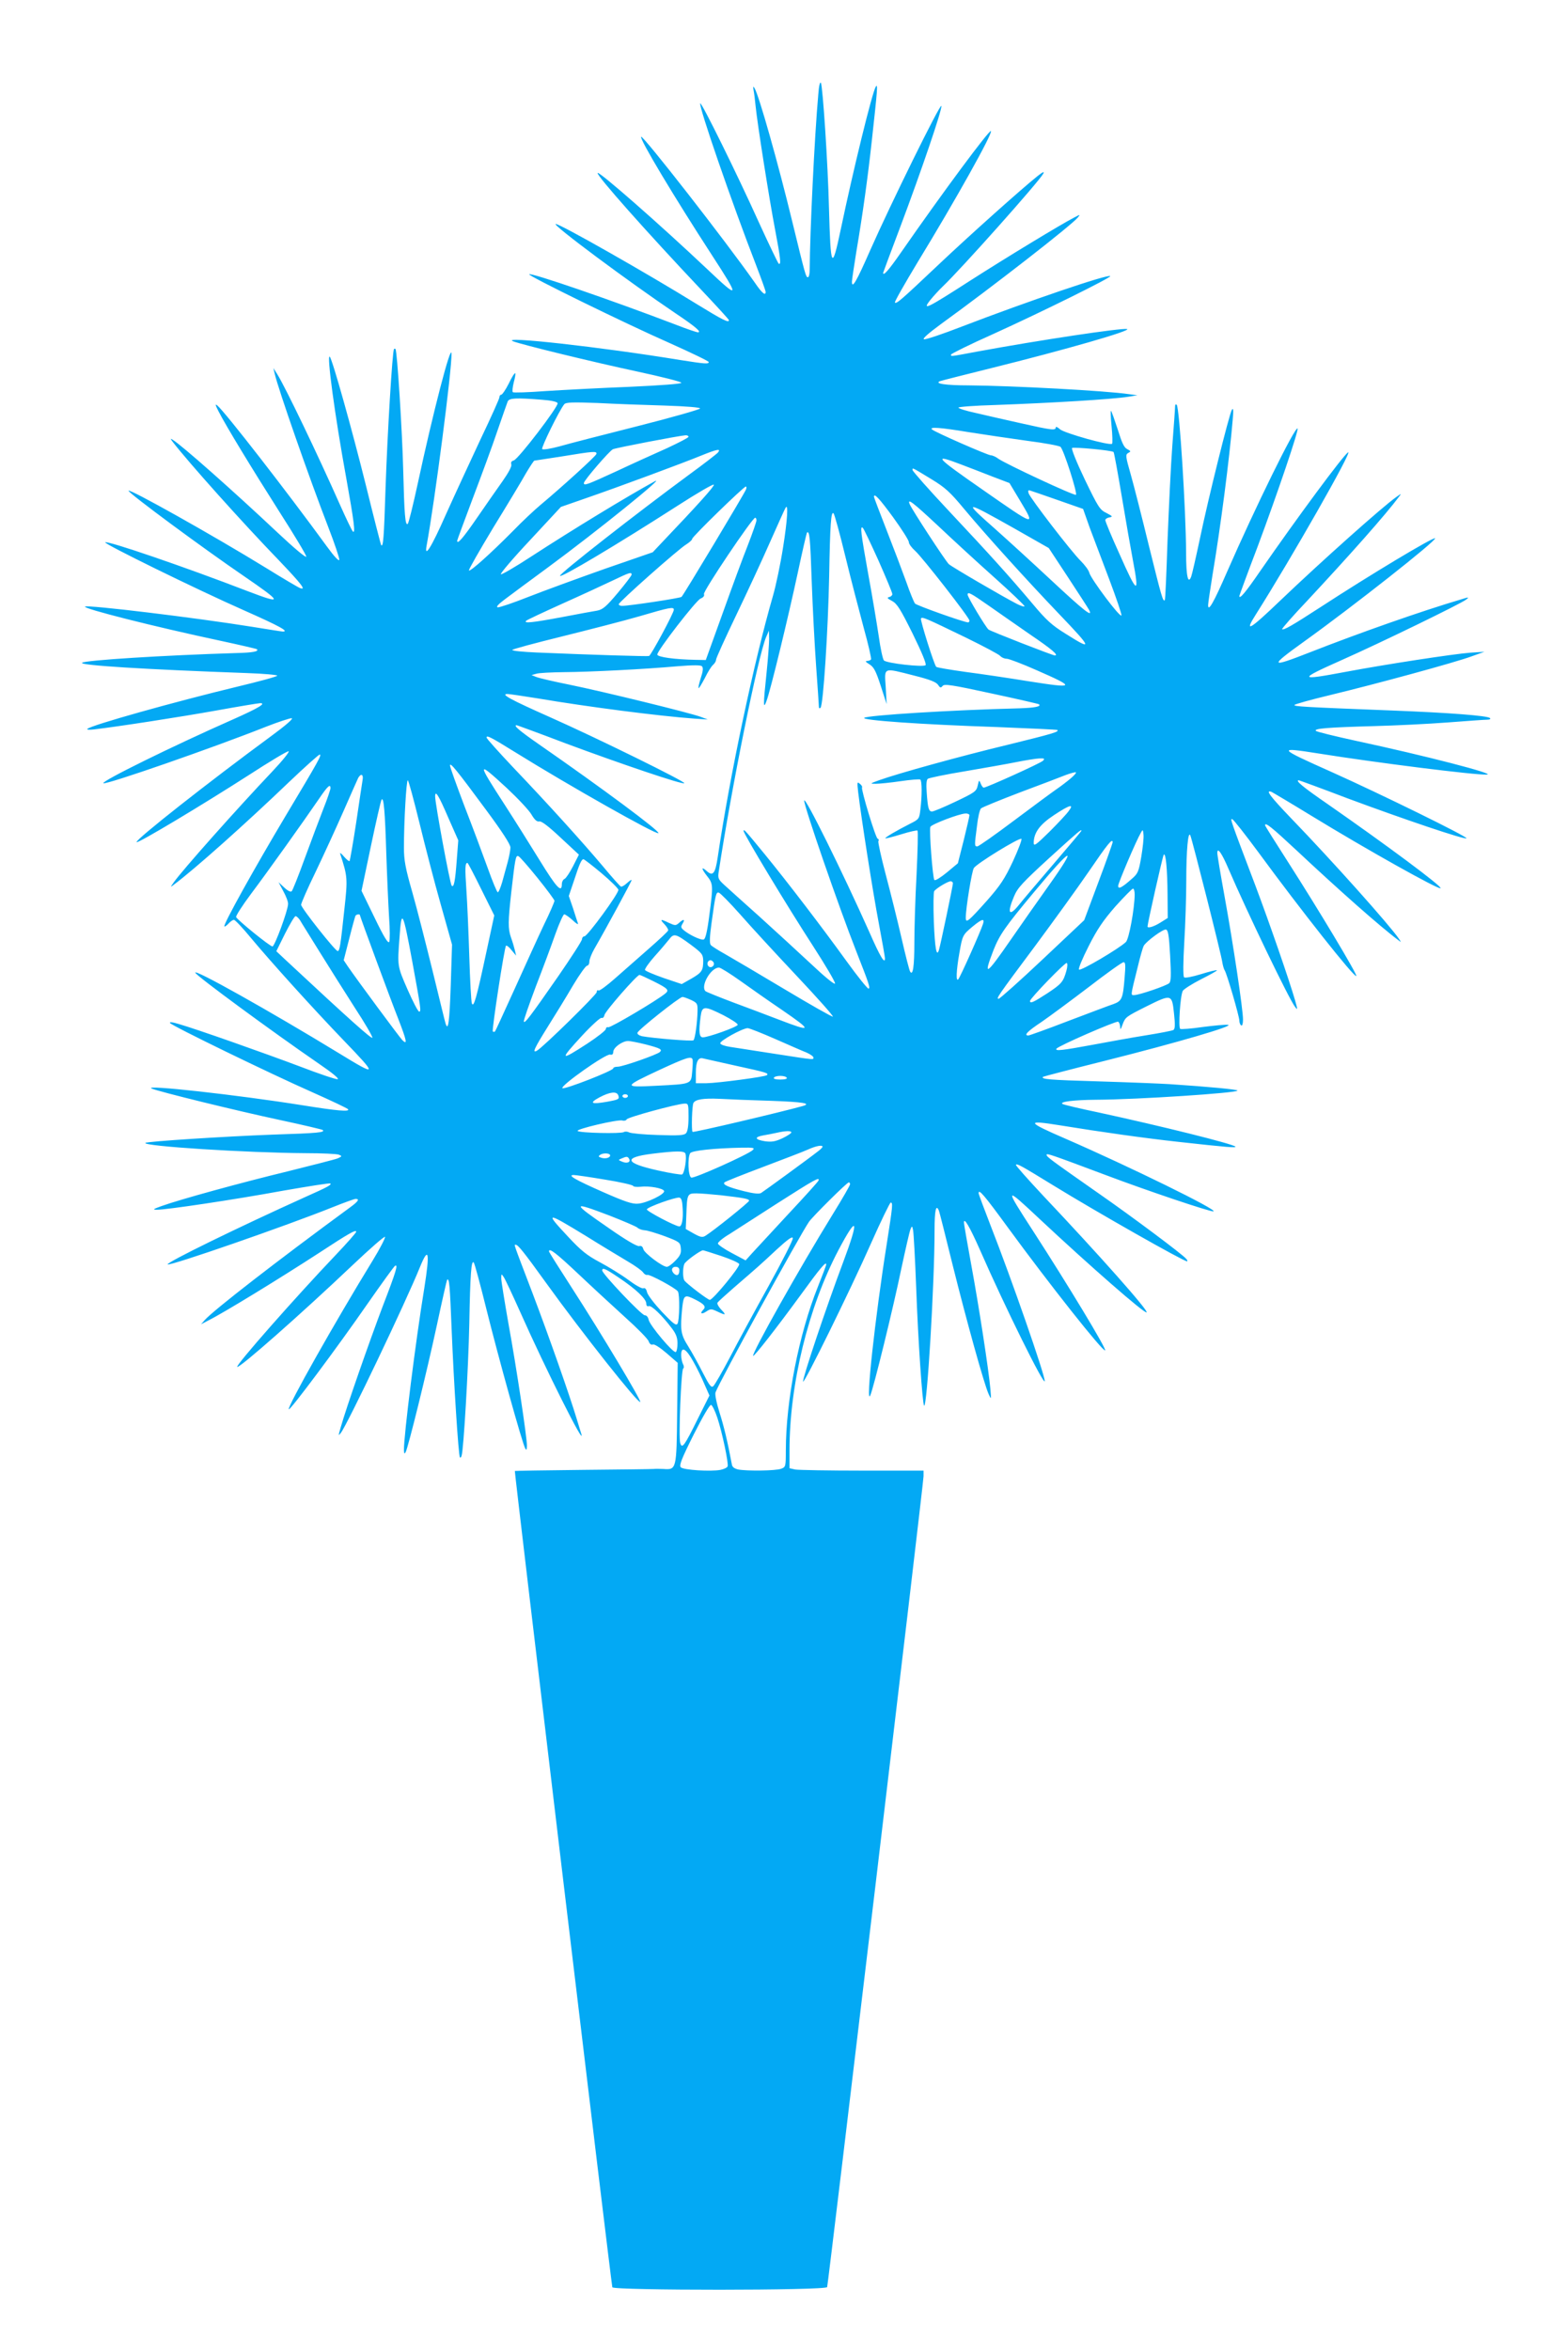 <?xml version="1.0" standalone="no"?>
<!DOCTYPE svg PUBLIC "-//W3C//DTD SVG 20010904//EN"
 "http://www.w3.org/TR/2001/REC-SVG-20010904/DTD/svg10.dtd">
<svg version="1.0" xmlns="http://www.w3.org/2000/svg"
 width="854pt" height="1280pt" viewBox="0 0 854 1280"
 preserveAspectRatio="xMidYMid meet">
<g transform="translate(0,1280) scale(0.1,-0.1)"
fill="#03a9f4" stroke="none">
<path d="M4457 12289 c-21 -232 -46 -758 -47 -956 0 -24 -4 -43 -10 -43 -11 0
-14 12 -85 303 -76 314 -181 686 -205 726 -8 13 -9 11 -6 -9 3 -14 8 -52 11
-85 10 -101 75 -511 106 -673 31 -162 34 -197 20 -188 -4 3 -52 103 -107 223
-117 260 -313 657 -320 650 -11 -11 173 -544 305 -884 28 -73 51 -137 51 -143
0 -23 -20 -7 -60 52 -160 228 -609 803 -618 793 -11 -10 183 -333 385 -644
154 -237 152 -245 -24 -78 -256 242 -589 534 -598 525 -10 -10 270 -325 562
-634 84 -89 153 -164 153 -168 0 -16 -34 1 -174 87 -273 169 -745 437 -769
437 -26 0 398 -315 653 -487 106 -71 144 -103 121 -103 -7 0 -60 18 -119 41
-353 135 -790 285 -800 275 -7 -8 517 -265 766 -375 116 -52 212 -98 212 -103
0 -12 -21 -10 -155 11 -438 72 -986 132 -910 102 41 -17 439 -114 673 -164
134 -29 243 -56 243 -62 -1 -6 -110 -14 -283 -22 -156 -6 -361 -17 -456 -23
-95 -7 -176 -10 -179 -6 -4 4 -1 27 5 53 7 25 11 48 8 50 -3 3 -19 -22 -35
-56 -17 -34 -36 -61 -41 -61 -6 0 -10 -6 -10 -14 0 -7 -46 -110 -102 -227 -55
-118 -140 -301 -188 -408 -82 -186 -121 -247 -106 -170 44 239 138 960 135
1043 -2 59 -101 -322 -184 -709 -25 -115 -49 -213 -54 -218 -14 -14 -19 51
-25 294 -5 206 -33 649 -42 658 -2 2 -6 2 -8 0 -9 -9 -36 -461 -46 -753 -9
-284 -13 -327 -24 -315 -2 2 -40 150 -84 329 -75 301 -182 684 -196 697 -18
18 28 -323 90 -662 42 -234 51 -304 36 -290 -6 6 -37 71 -70 145 -122 275
-296 638 -342 712 l-21 33 7 -30 c19 -83 187 -565 293 -839 34 -88 60 -166 59
-175 -2 -10 -28 18 -68 73 -214 294 -554 732 -596 767 -13 11 -12 4 6 -31 42
-82 182 -312 332 -548 82 -128 148 -238 146 -244 -3 -7 -71 51 -154 129 -241
227 -529 482 -574 508 -13 8 -13 7 0 -11 88 -114 378 -438 578 -645 125 -131
152 -166 116 -152 -9 3 -92 52 -184 109 -298 183 -750 436 -750 421 0 -13 403
-311 630 -466 210 -144 213 -155 19 -81 -342 132 -766 277 -776 266 -8 -8 495
-255 755 -370 194 -86 249 -116 212 -116 -5 0 -80 12 -167 26 -311 50 -899
121 -910 110 -11 -11 376 -109 737 -186 107 -23 197 -44 199 -46 13 -12 -21
-19 -112 -21 -392 -12 -825 -39 -840 -53 -15 -14 342 -36 896 -56 92 -3 167
-10 167 -14 0 -5 -96 -31 -213 -59 -352 -85 -801 -211 -821 -231 -5 -5 11 -6
35 -3 130 15 472 68 667 103 122 22 230 40 239 40 36 0 -12 -28 -147 -88 -335
-148 -718 -337 -707 -348 11 -11 605 196 884 307 69 27 133 48 142 47 10 -2
-34 -40 -113 -98 -339 -249 -743 -567 -732 -577 7 -8 360 204 609 364 114 74
212 133 219 131 6 -2 -33 -51 -88 -109 -198 -209 -491 -539 -537 -604 -20 -28
-20 -29 -2 -15 112 83 390 331 633 564 84 80 158 146 163 146 13 0 -4 -31
-186 -335 -167 -280 -341 -592 -333 -601 3 -2 13 5 23 16 10 11 23 20 29 20 6
0 48 -44 93 -99 110 -132 334 -380 504 -557 188 -195 186 -200 -26 -70 -372
227 -799 467 -781 437 15 -23 406 -311 676 -497 69 -47 109 -80 99 -82 -9 -2
-101 29 -205 69 -191 72 -564 204 -662 232 -33 10 -50 12 -46 5 9 -15 546
-276 777 -378 103 -46 190 -87 193 -92 9 -14 -56 -9 -249 22 -357 57 -874 114
-821 91 39 -17 463 -121 697 -171 126 -27 232 -52 235 -55 13 -13 -23 -17
-274 -25 -265 -10 -684 -37 -692 -45 -18 -18 553 -54 873 -56 88 0 169 -4 180
-8 19 -8 19 -9 -5 -20 -14 -6 -137 -37 -273 -71 -252 -61 -587 -153 -687 -189
-47 -17 -51 -20 -25 -20 47 -1 417 54 689 104 138 24 252 42 255 39 8 -7 -11
-18 -139 -75 -363 -164 -756 -356 -747 -366 11 -10 646 210 902 313 60 24 115
44 122 44 23 0 14 -14 -30 -46 -397 -291 -745 -561 -792 -614 l-20 -23 40 21
c86 43 389 229 603 368 160 105 202 129 202 115 0 -5 -51 -63 -113 -128 -218
-229 -544 -599 -535 -608 10 -10 350 290 627 553 96 91 176 161 178 155 2 -6
-28 -65 -68 -130 -203 -331 -467 -799 -456 -809 7 -7 262 334 431 578 76 109
142 200 147 203 19 12 7 -29 -67 -221 -73 -193 -198 -551 -228 -657 -14 -48
-14 -50 0 -32 35 44 357 719 431 903 48 118 55 82 24 -113 -47 -287 -112 -805
-111 -883 1 -20 3 -23 9 -12 14 25 116 439 171 695 28 131 53 241 55 244 12
12 15 -24 25 -275 11 -275 37 -685 45 -692 3 -3 7 1 9 9 11 30 37 477 42 719
5 275 11 347 24 334 5 -5 36 -121 70 -258 64 -257 195 -730 211 -756 6 -11 8
-7 9 15 0 46 -57 426 -101 667 -21 120 -39 230 -39 245 0 26 1 26 13 8 8 -11
49 -99 92 -195 135 -304 356 -745 331 -660 -3 8 -14 47 -26 85 -37 123 -149
443 -241 685 -108 283 -100 260 -90 260 12 0 41 -35 167 -210 196 -272 501
-657 511 -646 7 7 -212 373 -371 619 -69 107 -126 197 -126 201 0 21 38 -8
159 -122 75 -71 190 -177 256 -237 66 -59 124 -118 128 -131 5 -14 14 -21 23
-17 8 3 39 -17 74 -47 l61 -53 -3 -273 c-3 -309 -4 -310 -75 -305 -21 1 -45 1
-53 0 -8 -1 -181 -3 -384 -5 -203 -2 -370 -5 -372 -6 -3 -4 525 -4428 531
-4446 6 -18 1164 -18 1170 1 6 19 525 4380 525 4416 l0 31 -334 0 c-183 0
-348 3 -365 6 l-31 7 0 97 c0 360 102 778 266 1090 105 199 115 172 25 -68
-92 -245 -222 -633 -217 -647 5 -14 253 489 370 753 54 122 103 222 107 222
13 0 11 -18 -21 -223 -64 -402 -117 -890 -90 -827 18 40 125 477 169 690 23
107 45 204 50 215 8 19 9 19 14 -5 3 -14 11 -155 17 -315 10 -282 34 -632 43
-641 16 -16 57 664 57 954 0 111 8 147 24 107 3 -8 37 -142 75 -297 75 -301
170 -644 195 -700 15 -33 15 -33 10 27 -10 110 -63 453 -104 675 -22 120 -40
224 -40 231 0 31 31 -22 86 -146 140 -320 354 -751 354 -717 0 36 -180 554
-296 850 -35 90 -64 168 -64 173 0 25 28 -7 158 -185 228 -312 520 -681 531
-671 8 8 -202 356 -391 648 -160 247 -159 249 37 65 266 -249 571 -516 580
-506 10 10 -256 310 -564 636 -84 90 -151 165 -148 168 7 7 27 -4 203 -112
239 -147 710 -414 729 -414 4 0 2 7 -5 14 -18 23 -298 232 -475 355 -257 180
-285 200 -285 211 0 10 23 2 319 -109 233 -88 573 -202 590 -199 28 6 -453
242 -804 395 -215 93 -220 104 -34 74 228 -37 462 -70 644 -90 271 -30 321
-34 313 -26 -15 15 -400 111 -746 186 -101 21 -189 42 -195 46 -19 12 60 22
183 23 226 1 770 37 770 50 0 6 -157 21 -370 35 -47 3 -219 10 -384 15 -276 8
-318 12 -305 25 3 2 156 42 340 88 394 99 707 191 667 195 -15 2 -77 -4 -139
-12 -61 -9 -116 -13 -121 -10 -11 7 0 181 14 207 5 9 50 38 99 63 50 25 89 47
87 49 -2 3 -42 -7 -87 -21 -49 -15 -87 -22 -92 -17 -6 6 -5 84 1 189 6 98 11
251 11 339 0 164 10 272 22 245 10 -22 169 -650 174 -690 3 -19 9 -39 13 -45
11 -14 80 -251 80 -274 0 -11 5 -23 10 -26 6 -4 10 9 10 32 0 55 -54 415 -100
668 -22 121 -40 228 -40 239 0 34 24 0 60 -84 102 -237 332 -715 364 -755 14
-18 14 -15 0 35 -33 114 -140 423 -216 625 -140 369 -139 367 -126 363 7 -3
70 -83 141 -179 230 -314 524 -686 534 -675 7 7 -206 362 -370 618 -70 109
-127 200 -127 203 0 19 38 -12 173 -138 224 -210 455 -415 552 -487 18 -14 18
-14 4 7 -52 76 -363 424 -586 655 -114 119 -144 158 -108 145 8 -4 106 -62
217 -130 304 -186 694 -404 704 -395 9 10 -297 237 -613 457 -138 95 -181 131
-159 131 2 0 123 -44 267 -99 304 -113 638 -226 646 -217 8 8 -471 243 -732
360 -298 133 -302 138 -74 102 313 -50 852 -118 917 -115 54 2 -331 102 -713
184 -115 25 -213 49 -218 54 -13 13 63 19 313 26 118 3 301 12 405 20 105 8
201 15 215 15 14 0 20 4 15 9 -14 13 -223 29 -531 41 -489 19 -534 22 -534 30
0 4 89 29 198 55 248 60 675 176 767 210 l70 25 -77 -5 c-92 -7 -459 -63 -682
-105 -256 -48 -258 -42 -18 65 214 95 649 307 677 329 18 14 16 15 -25 2 -220
-65 -558 -184 -828 -290 -217 -85 -221 -78 -29 60 265 190 723 551 713 562 -9
8 -351 -197 -624 -375 -154 -100 -201 -127 -209 -120 -2 3 58 72 135 153 233
250 431 473 502 569 14 18 13 18 -15 -2 -75 -53 -407 -349 -633 -565 -168
-161 -198 -178 -131 -73 190 300 532 900 501 881 -26 -16 -276 -354 -476 -643
-83 -121 -116 -160 -116 -139 0 2 44 123 99 267 110 295 226 638 218 645 -13
13 -230 -429 -384 -781 -73 -168 -103 -220 -103 -181 0 10 11 84 24 165 44
261 92 631 110 846 5 53 3 66 -5 52 -15 -26 -129 -485 -174 -702 -21 -99 -42
-191 -47 -205 -17 -46 -28 1 -28 130 -1 232 -36 788 -51 805 -6 5 -9 1 -9 -10
0 -11 -7 -107 -15 -212 -8 -106 -19 -338 -26 -515 -6 -178 -12 -325 -15 -327
-10 -10 -18 20 -85 290 -38 156 -83 333 -100 393 -29 101 -30 110 -14 119 15
8 15 10 -6 21 -17 8 -29 35 -51 106 -17 52 -33 98 -37 102 -3 4 -2 -33 3 -82
5 -50 6 -93 3 -97 -12 -12 -261 58 -284 79 -13 12 -23 16 -23 10 0 -18 -22
-15 -191 23 -85 19 -196 44 -246 56 -51 11 -93 24 -93 29 0 4 89 11 198 14
305 11 640 31 727 45 l50 8 -45 6 c-128 19 -633 46 -875 48 -127 0 -188 10
-155 23 8 3 134 35 279 71 399 99 772 206 739 213 -32 6 -468 -59 -816 -123
-154 -29 -142 -27 -142 -16 0 4 102 55 228 111 269 122 646 309 639 316 -12
12 -444 -135 -809 -275 -103 -40 -195 -71 -205 -69 -11 2 20 30 92 83 279 202
711 538 745 580 15 18 14 18 -20 0 -75 -39 -365 -215 -565 -343 -236 -152
-266 -167 -218 -106 17 21 48 55 68 74 98 93 525 572 547 614 8 14 -2 10 -31
-13 -89 -71 -374 -326 -544 -487 -200 -189 -224 -210 -233 -202 -3 4 53 102
124 220 207 339 410 703 399 714 -8 9 -257 -326 -491 -663 -66 -95 -96 -129
-96 -109 0 1 42 115 94 252 115 306 229 641 223 657 -6 15 -277 -536 -387
-785 -76 -173 -100 -214 -100 -172 0 9 11 82 24 163 35 206 63 408 85 611 30
273 33 307 21 288 -20 -32 -124 -458 -191 -778 -48 -228 -55 -215 -64 115 -6
248 -34 664 -44 684 -5 7 -11 -18 -14 -60z m-1509 -1666 c55 -4 86 -11 89 -19
6 -17 -214 -305 -239 -312 -12 -3 -17 -10 -13 -22 3 -10 -15 -44 -48 -91 -29
-41 -92 -131 -140 -201 -75 -109 -107 -146 -107 -123 0 3 38 106 85 231 47
124 108 289 134 367 27 78 52 150 56 160 8 19 43 21 183 10z m672 -32 c121 -4
194 -10 193 -16 -1 -5 -154 -49 -340 -96 -186 -47 -377 -96 -425 -110 -48 -13
-90 -20 -95 -15 -7 7 92 209 120 244 9 11 44 12 181 7 94 -5 259 -11 366 -14z
m1657 -145 c82 -13 225 -34 318 -47 94 -12 175 -27 181 -33 18 -17 94 -255 84
-261 -10 -6 -378 166 -422 196 -14 11 -33 19 -41 19 -17 0 -307 127 -321 141
-16 15 44 11 201 -15z m-1527 -25 c0 -5 -53 -32 -117 -62 -65 -29 -189 -85
-276 -126 -161 -74 -177 -80 -177 -64 0 14 139 175 158 184 17 8 362 74 395
76 9 1 17 -3 17 -8z m2315 -83 c3 -3 23 -113 45 -244 22 -132 49 -286 60 -344
37 -194 25 -189 -73 33 -43 94 -77 177 -77 184 0 6 10 13 23 15 19 4 17 6 -17
24 -36 17 -45 32 -118 183 -45 94 -74 167 -69 171 12 6 217 -13 226 -22z
m-2155 -3 c-7 -8 -78 -63 -159 -122 -284 -209 -701 -535 -701 -549 0 -16 319
175 635 378 110 71 201 124 203 118 3 -9 -85 -107 -283 -315 l-50 -53 -263
-91 c-144 -51 -330 -119 -414 -152 -83 -33 -158 -58 -167 -57 -11 2 3 17 39
44 30 23 136 101 235 174 269 198 652 508 580 468 -151 -83 -439 -258 -673
-410 -84 -55 -158 -98 -164 -96 -6 2 65 86 158 185 l169 182 135 47 c174 60
533 193 630 233 86 35 109 39 90 16z m-662 -8 c-3 -12 -188 -180 -304 -277
-30 -25 -99 -89 -152 -144 -119 -120 -231 -221 -238 -213 -3 3 57 108 133 234
77 125 157 258 178 296 22 37 42 67 45 68 3 0 70 11 150 23 177 29 192 30 188
13z m1987 -57 c44 -17 121 -46 171 -66 l92 -35 57 -95 c86 -144 89 -145 -205
60 -259 180 -272 196 -115 136z m-162 -80 c74 -45 101 -69 178 -162 122 -146
343 -390 517 -572 181 -189 186 -203 36 -108 -76 47 -106 75 -179 162 -123
146 -226 261 -457 507 -109 116 -198 217 -198 223 0 13 -7 17 103 -50z m-1010
-56 c-7 -20 -340 -575 -351 -585 -7 -7 -285 -49 -324 -49 -10 0 -18 4 -18 9 0
12 328 303 368 326 17 11 32 24 32 30 -1 11 280 284 292 285 4 0 5 -7 1 -16z
m1699 -58 l137 -48 36 -102 c21 -55 69 -183 107 -283 38 -101 68 -189 66 -195
-6 -16 -166 198 -175 232 -3 14 -25 43 -47 65 -52 51 -277 344 -284 369 -4 14
-1 18 9 14 8 -2 76 -26 151 -52z m-898 -93 c47 -65 86 -126 86 -136 0 -10 16
-31 35 -48 38 -34 295 -363 295 -379 0 -5 -3 -10 -7 -10 -22 0 -283 93 -290
103 -5 7 -27 59 -47 117 -21 58 -69 185 -107 282 -38 97 -69 179 -69 182 0 23
30 -10 104 -111z m242 -44 c76 -72 214 -199 307 -282 92 -82 167 -154 167
-159 0 -4 -19 1 -42 13 -74 38 -352 200 -370 216 -17 15 -204 301 -214 328
-13 33 18 9 152 -116z m-841 -120 c-14 -90 -39 -209 -55 -264 -102 -351 -235
-977 -301 -1424 -13 -88 -26 -105 -58 -77 -32 29 -33 17 -2 -23 36 -45 36 -52
14 -218 -11 -87 -21 -127 -30 -130 -15 -6 -85 28 -113 54 -12 11 -12 17 -2 33
15 24 5 26 -20 3 -17 -15 -21 -15 -54 0 -47 23 -52 21 -25 -7 13 -14 22 -29
20 -34 -2 -6 -49 -50 -105 -99 -55 -48 -138 -121 -183 -161 -45 -40 -86 -70
-91 -67 -6 4 -10 0 -10 -9 0 -13 -293 -301 -326 -319 -27 -15 -14 13 59 130
41 65 103 166 138 226 35 59 70 107 76 107 7 0 13 10 13 23 0 12 12 42 26 67
62 107 204 369 204 376 0 4 -11 -3 -24 -15 -14 -13 -29 -22 -34 -20 -5 2 -49
51 -97 109 -112 133 -300 341 -489 539 -80 85 -146 158 -146 164 0 14 22 3
159 -82 293 -182 766 -449 777 -439 10 10 -308 246 -648 482 -108 75 -145 106
-124 106 2 0 123 -44 267 -99 304 -113 638 -226 646 -217 8 8 -471 244 -732
360 -216 96 -271 126 -231 126 10 0 84 -11 165 -24 271 -46 659 -96 851 -110
l75 -5 -40 15 c-56 21 -528 137 -715 175 -85 17 -166 36 -180 42 l-25 10 25 7
c14 5 81 8 150 9 145 1 440 16 619 32 87 7 127 7 134 0 8 -8 6 -27 -6 -63 -9
-29 -15 -54 -12 -56 2 -2 17 23 34 55 16 33 36 65 45 72 9 8 16 20 16 28 0 8
49 116 109 241 60 125 144 306 186 402 43 96 80 180 84 185 15 25 10 -65 -14
-216z m1259 103 l188 -107 104 -158 c57 -87 109 -167 115 -178 25 -47 -26 -7
-207 162 -104 97 -241 222 -304 278 -179 158 -171 158 104 3z m-920 -152 c30
-124 76 -299 100 -389 25 -90 43 -168 40 -173 -3 -4 -13 -8 -22 -8 -11 0 -7
-6 13 -18 24 -15 35 -35 62 -118 l32 -99 -5 93 c-7 110 -17 106 156 62 84 -21
119 -35 129 -50 11 -17 15 -18 25 -6 9 12 50 6 266 -41 140 -30 257 -57 259
-59 13 -12 -21 -19 -107 -22 -369 -9 -830 -38 -845 -52 -15 -13 305 -36 723
-50 179 -7 327 -14 329 -16 10 -10 -24 -20 -268 -80 -266 -64 -601 -157 -701
-193 -53 -19 -54 -20 -20 -20 19 0 80 6 134 14 55 8 103 12 108 9 10 -6 10
-88 1 -162 -6 -52 -7 -54 -57 -79 -71 -36 -138 -75 -134 -79 2 -2 41 8 87 22
45 14 85 23 88 20 4 -3 1 -111 -5 -239 -7 -127 -12 -295 -12 -372 0 -129 -8
-182 -23 -157 -4 5 -25 87 -47 183 -22 96 -61 252 -86 346 -25 95 -43 177 -40
182 4 5 2 11 -4 13 -11 3 -91 268 -85 279 3 4 -3 13 -12 20 -15 13 -15 9 -9
-46 17 -142 80 -544 112 -712 19 -100 34 -187 34 -193 0 -34 -26 8 -85 143
-145 325 -354 748 -355 716 0 -32 186 -572 285 -824 69 -176 75 -194 66 -200
-5 -2 -60 66 -122 152 -135 187 -318 426 -442 578 -109 133 -117 142 -117 129
0 -16 237 -409 379 -628 67 -104 121 -195 119 -203 -2 -8 -57 37 -132 108 -71
66 -197 182 -280 257 -83 74 -168 151 -189 170 -34 31 -38 38 -33 71 69 456
215 1180 259 1282 l15 34 1 -45 c0 -25 -6 -108 -14 -185 -19 -178 -18 -203 0
-152 22 58 118 455 170 697 25 118 48 216 50 219 14 13 18 -29 26 -266 5 -142
16 -350 24 -462 8 -112 15 -211 15 -220 0 -9 3 -11 9 -6 15 15 41 421 47 715
5 284 10 358 24 344 5 -5 34 -110 64 -234z m-484 196 c0 -8 -21 -68 -46 -133
-26 -65 -88 -233 -138 -373 l-92 -255 -54 1 c-114 2 -210 15 -210 29 0 22 212
296 236 305 15 6 22 15 18 24 -6 15 263 415 279 416 4 0 7 -6 7 -14z m665
-220 c41 -93 75 -174 75 -182 0 -7 -8 -14 -17 -16 -14 -3 -10 -8 15 -21 28
-15 46 -44 113 -179 50 -102 76 -165 70 -171 -12 -12 -212 10 -227 26 -6 7
-19 66 -28 132 -10 66 -35 218 -57 337 -41 228 -46 269 -29 252 5 -5 43 -85
85 -178z m-1345 -76 c0 -5 -34 -50 -75 -99 -64 -76 -82 -91 -113 -97 -20 -3
-106 -19 -190 -35 -160 -30 -213 -36 -196 -20 5 5 95 47 199 94 105 47 228
104 274 126 90 43 101 47 101 31z m1941 -166 c51 -36 155 -108 231 -161 118
-80 156 -113 133 -113 -12 0 -350 132 -361 141 -15 12 -114 177 -114 190 0 18
18 8 111 -57z m-1711 -25 c0 -18 -124 -248 -135 -252 -9 -3 -306 6 -612 19
-73 3 -133 9 -133 14 0 4 123 37 273 74 149 37 340 86 422 110 163 48 185 52
185 35z m1591 -152 c96 -47 181 -92 187 -100 7 -8 22 -15 35 -15 12 0 85 -28
162 -62 217 -95 213 -101 -41 -61 -104 17 -259 40 -344 51 -85 12 -158 24
-161 28 -12 13 -88 255 -83 263 6 11 22 4 245 -104z m419 -671 c-15 -14 -307
-146 -322 -146 -5 0 -12 10 -17 23 -8 20 -9 20 -16 -12 -7 -31 -15 -37 -120
-87 -63 -30 -120 -54 -129 -54 -18 0 -23 19 -29 107 -3 40 -1 65 6 71 7 5 98
24 202 41 105 18 231 40 280 50 50 10 106 19 125 20 29 1 32 -1 20 -13z
m-3035 -264 c91 -123 135 -191 135 -208 0 -14 -7 -50 -15 -80 -8 -30 -22 -79
-30 -109 -9 -30 -19 -55 -24 -55 -4 0 -29 60 -55 133 -26 72 -83 225 -127 338
-43 114 -79 213 -78 220 0 19 36 -25 194 -239z m115 116 c61 -57 122 -122 135
-145 17 -29 30 -40 42 -37 12 3 51 -27 117 -89 l99 -92 -32 -63 c-18 -35 -38
-65 -46 -69 -8 -3 -15 -16 -15 -29 0 -50 -29 -19 -120 129 -51 83 -137 220
-190 302 -154 238 -154 244 10 93z m3070 51 c-19 -16 -53 -42 -75 -57 -22 -15
-125 -91 -229 -169 -105 -79 -196 -143 -203 -143 -16 0 -16 3 -2 110 5 47 15
90 22 97 7 6 102 45 212 87 110 41 223 84 250 95 28 10 52 17 55 14 3 -3 -11
-18 -30 -34z m-3855 -6 c-3 -16 -18 -120 -35 -233 -17 -112 -34 -207 -36 -210
-3 -3 -17 9 -31 25 -14 17 -23 23 -20 14 40 -123 41 -134 23 -298 -22 -207
-26 -231 -37 -231 -13 0 -199 235 -199 252 0 8 35 89 79 179 43 90 111 238
151 329 40 91 76 173 81 183 15 26 29 20 24 -10z m309 -233 c31 -127 83 -329
117 -448 l61 -217 -7 -222 c-7 -202 -14 -256 -29 -205 -3 9 -34 137 -70 284
-36 146 -85 339 -110 427 -38 132 -46 176 -46 244 0 141 13 367 21 367 4 0 32
-104 63 -230z m-484 187 c0 -7 -17 -58 -39 -113 -21 -54 -67 -176 -101 -269
-34 -94 -66 -174 -71 -179 -5 -6 -21 1 -41 20 l-31 29 26 -49 c15 -27 27 -58
26 -70 -1 -36 -73 -231 -85 -231 -14 0 -191 144 -198 160 -2 7 34 63 81 126
91 121 287 396 369 516 48 71 64 86 64 60z m643 -164 l53 -120 -8 -104 c-9
-122 -16 -155 -28 -143 -9 9 -90 447 -90 486 0 37 18 9 73 -119z m-339 -193
c4 -124 11 -279 15 -345 5 -66 5 -127 1 -135 -6 -11 -29 26 -80 132 l-71 146
51 243 c28 133 54 247 58 253 12 20 19 -65 26 -294z m3717 233 c-11 -16 -58
-66 -105 -113 -75 -74 -86 -81 -86 -60 1 55 33 99 110 150 86 57 112 64 81 23z
m-541 -23 c0 -6 -14 -67 -31 -136 l-32 -126 -60 -50 c-33 -27 -63 -46 -68 -41
-9 9 -29 270 -22 289 5 14 157 72 191 73 12 1 22 -4 22 -9z m610 -85 c0 -2
-69 -84 -153 -182 -84 -98 -168 -197 -186 -220 -55 -69 -68 -49 -28 45 19 46
46 75 191 208 165 150 176 159 176 149z m326 -141 c-14 -82 -18 -92 -53 -122
-53 -47 -73 -57 -73 -37 0 15 98 246 124 290 10 18 11 18 14 -11 2 -18 -4 -72
-12 -120z m-699 -25 c-45 -96 -69 -132 -142 -215 -102 -114 -115 -125 -115
-92 0 50 33 254 44 270 16 25 249 168 259 159 4 -4 -17 -59 -46 -122z m543
104 c0 -5 -34 -102 -77 -216 l-78 -209 -227 -214 c-125 -118 -233 -214 -239
-214 -15 0 -6 13 199 288 97 131 229 313 292 405 103 151 129 183 130 160z
m299 -285 l1 -128 -40 -25 c-35 -22 -70 -33 -70 -21 0 16 82 381 88 390 11 17
20 -77 21 -216z m-3432 91 c51 -63 92 -119 93 -125 0 -6 -25 -65 -57 -130 -31
-65 -102 -222 -159 -348 -57 -125 -105 -231 -108 -234 -3 -3 -8 -3 -12 0 -6 7
63 458 72 467 3 3 17 -7 30 -24 l25 -30 -7 30 c-4 17 -13 47 -21 69 -17 49
-16 87 2 249 21 184 24 199 38 194 7 -2 53 -55 104 -118z m2786 -41 c-60 -84
-153 -217 -207 -295 -136 -197 -153 -208 -95 -58 33 83 63 127 220 315 207
249 245 267 82 38z m-2438 67 c50 -42 91 -83 93 -91 4 -18 -168 -253 -185
-254 -7 0 -13 -7 -13 -15 0 -9 -59 -100 -130 -203 -155 -223 -183 -259 -187
-246 -2 6 28 91 65 190 38 98 86 227 107 287 21 59 43 107 48 107 6 0 27 -15
46 -32 18 -18 32 -26 29 -18 -3 8 -15 45 -27 83 l-23 67 28 83 c30 92 41 117
52 117 4 0 48 -34 97 -75z m-654 -88 l71 -143 -42 -195 c-55 -257 -70 -310
-80 -284 -4 11 -10 126 -14 255 -4 129 -11 293 -16 365 -8 119 -7 145 6 145 3
0 36 -64 75 -143z m2569 32 c0 -13 -67 -333 -76 -363 -13 -42 -22 8 -28 154
-3 85 -2 160 2 166 10 15 74 54 90 54 6 0 12 -5 12 -11z m990 -61 c-1 -79 -31
-243 -48 -259 -36 -35 -246 -159 -255 -150 -5 5 18 60 52 127 47 93 79 140
146 217 48 53 91 97 96 97 5 0 9 -15 9 -32z m-2149 -108 c55 -63 193 -213 306
-333 113 -120 203 -221 199 -224 -3 -3 -121 64 -263 149 -142 85 -288 171
-325 192 -36 20 -71 42 -77 49 -7 9 -6 44 4 117 22 161 25 172 40 168 8 -2 60
-55 116 -118z m-2071 -4 c0 -6 168 -462 209 -565 46 -119 52 -146 22 -116 -17
18 -242 322 -297 402 l-22 33 30 117 c16 64 32 121 34 125 5 8 24 11 24 4z
m-326 -28 c7 -13 56 -90 107 -173 51 -82 137 -219 191 -303 55 -84 98 -158 96
-164 -3 -9 -117 92 -473 424 l-50 47 47 95 c27 53 52 96 58 96 5 0 16 -10 24
-22z m612 -228 c46 -252 49 -270 37 -270 -6 0 -34 54 -63 120 -56 128 -56 126
-44 285 11 158 18 146 70 -135z m3108 208 c-12 -39 -125 -293 -135 -302 -13
-15 -11 46 6 142 17 98 18 100 73 146 51 42 66 45 56 14z m1019 -172 c6 -110
5 -142 -5 -151 -15 -14 -164 -65 -191 -65 -19 0 -21 -9 20 155 13 55 28 106
32 113 14 25 105 92 121 89 12 -2 17 -30 23 -141z m-2610 58 c60 -45 66 -52
67 -86 0 -54 -7 -65 -64 -98 l-53 -30 -98 33 c-54 19 -100 38 -102 44 -2 6 22
40 53 75 31 34 66 76 78 91 26 35 36 32 119 -29z m123 -95 c10 -17 -13 -36
-27 -22 -12 12 -4 33 11 33 5 0 12 -5 16 -11z m1922 -47 c-17 -60 -26 -71
-105 -123 -74 -48 -93 -57 -93 -41 0 14 192 212 200 207 5 -3 4 -22 -2 -43z
m317 -39 c-9 -113 -15 -125 -61 -142 -22 -7 -132 -49 -246 -92 -114 -44 -212
-79 -217 -79 -27 0 -5 23 72 74 45 31 161 117 257 190 96 74 181 135 189 135
11 1 12 -15 6 -86z m-2092 -16 c56 -40 157 -111 225 -157 169 -116 167 -124
-15 -54 -65 25 -179 68 -252 95 -74 28 -141 55 -148 60 -30 26 28 129 73 129
8 0 61 -33 117 -73z m-473 -2 c78 -39 86 -48 64 -66 -44 -37 -301 -189 -311
-184 -7 2 -13 -2 -13 -9 0 -8 -46 -44 -101 -80 -151 -98 -154 -93 -27 45 51
55 98 97 104 95 7 -3 14 4 16 15 3 20 177 219 191 219 4 0 39 -16 77 -35z
m205 -102 c33 -16 35 -20 34 -62 -1 -59 -13 -149 -22 -157 -6 -7 -219 11 -280
22 -16 4 -27 11 -25 19 4 16 228 194 245 195 7 0 28 -8 48 -17z m2629 -71 c7
-64 6 -86 -3 -92 -7 -4 -74 -17 -149 -29 -76 -12 -207 -36 -293 -52 -162 -30
-204 -35 -195 -21 9 15 326 153 336 147 6 -3 10 -16 11 -28 0 -18 3 -15 12 10
16 44 19 45 132 102 135 67 138 67 149 -37z m-2453 -12 c44 -23 79 -46 77 -52
-4 -12 -160 -68 -190 -68 -20 0 -23 30 -12 114 8 58 19 59 125 6z m281 -129
c73 -32 150 -66 171 -74 20 -9 37 -21 37 -26 0 -14 17 -16 -209 19 -108 17
-218 34 -245 38 -27 4 -51 12 -53 19 -5 13 120 82 149 83 9 0 77 -27 150 -59z
m-704 -30 c80 -21 90 -27 76 -41 -14 -14 -202 -80 -229 -80 -14 0 -25 -4 -25
-9 0 -13 -267 -117 -277 -108 -12 13 237 189 260 183 11 -3 17 2 17 14 0 24
48 59 80 60 14 0 58 -9 98 -19z m254 -81 c2 -6 1 -36 -2 -67 -6 -69 -1 -67
-200 -77 -177 -9 -176 -6 25 88 141 65 170 75 177 56z m237 -35 c165 -36 179
-40 168 -51 -9 -9 -266 -43 -329 -44 l-58 0 0 58 c0 60 13 85 40 77 8 -2 89
-20 179 -40z m276 -65 c4 -6 -10 -10 -35 -10 -25 0 -39 4 -35 10 3 6 19 10 35
10 16 0 32 -4 35 -10z m-918 -95 c8 -22 4 -24 -61 -36 -86 -15 -100 -8 -41 24
57 30 93 34 102 12z m53 -5 c0 -5 -7 -10 -15 -10 -8 0 -15 5 -15 10 0 6 7 10
15 10 8 0 15 -4 15 -10z m783 -26 c169 -6 219 -14 170 -28 -117 -33 -597 -146
-601 -141 -7 7 -3 145 5 158 12 19 53 26 143 22 52 -3 179 -8 283 -11z m-453
-88 c0 -51 -5 -79 -14 -89 -11 -11 -42 -13 -153 -9 -76 2 -146 9 -156 14 -9 5
-23 6 -29 2 -16 -10 -241 -5 -252 6 -10 10 218 64 244 57 10 -3 21 0 23 6 3
11 271 84 315 86 21 1 22 -3 22 -73z m560 -84 c0 -5 -22 -19 -49 -32 -39 -18
-58 -21 -95 -16 -56 9 -59 23 -8 32 20 3 53 10 72 14 48 11 80 12 80 2z m170
-78 c0 -3 -11 -15 -25 -25 -48 -38 -294 -217 -310 -227 -12 -6 -41 -3 -93 10
-87 22 -118 36 -106 48 5 5 99 42 210 84 111 42 221 84 245 95 44 20 79 26 79
15z m-380 -18 c-25 -24 -319 -156 -335 -150 -17 7 -21 108 -6 133 9 14 131 27
281 30 65 1 72 -1 60 -13z m-367 -19 c9 -23 -5 -108 -18 -114 -7 -2 -66 7
-132 22 -181 40 -191 71 -30 91 130 16 174 16 180 1z m-410 -12 c-3 -13 -30
-18 -51 -10 -14 5 -14 7 -2 16 19 11 56 8 53 -6z m103 -16 c11 -18 -9 -28 -36
-17 -24 10 -24 10 -5 18 28 12 33 12 41 -1z m-131 -114 c82 -13 151 -29 153
-34 2 -5 20 -7 40 -5 48 6 124 -8 129 -23 6 -17 -95 -66 -142 -69 -31 -3 -72
11 -190 63 -154 68 -197 93 -160 93 11 0 87 -11 170 -25z m1163 -5 c-1 -5 -75
-87 -164 -182 -88 -95 -177 -191 -197 -213 l-36 -40 -75 40 c-42 22 -76 46
-76 52 0 7 27 30 61 50 33 21 153 98 266 171 199 127 229 144 221 122z m172
-20 c0 -6 -42 -79 -94 -163 -182 -295 -444 -762 -434 -772 5 -5 124 147 262
336 103 142 136 181 136 162 0 -5 -21 -60 -46 -123 -103 -257 -174 -620 -174
-891 0 -87 -1 -90 -26 -99 -28 -11 -184 -13 -233 -4 -21 5 -33 13 -35 28 -24
128 -43 206 -67 282 -17 54 -26 99 -22 110 22 60 457 853 509 929 19 28 207
215 217 215 4 0 7 -5 7 -10z m-705 -60 c129 -15 155 -20 155 -30 0 -8 -194
-164 -238 -191 -16 -10 -27 -8 -63 12 l-44 25 3 74 c4 117 5 120 55 120 23 0
83 -5 132 -10z m-207 -70 c4 -60 -4 -100 -18 -100 -21 0 -180 84 -177 93 4 13
155 67 177 64 11 -2 16 -17 18 -57z m-398 -41 c74 -29 142 -58 151 -65 8 -8
26 -14 40 -15 13 0 62 -15 109 -32 82 -31 85 -34 88 -66 3 -27 -3 -40 -29 -67
-18 -19 -39 -34 -47 -34 -24 0 -122 74 -128 96 -4 15 -11 20 -23 17 -11 -3
-74 34 -164 97 -206 142 -205 148 3 69z m-127 -112 c83 -52 185 -113 225 -137
41 -24 79 -51 85 -61 6 -9 16 -15 22 -13 13 5 155 -72 167 -90 11 -16 9 -158
-2 -176 -8 -12 -24 1 -85 65 -41 44 -78 92 -81 107 -4 17 -11 25 -20 21 -8 -3
-45 18 -82 46 -38 28 -108 71 -155 96 -71 38 -102 63 -172 138 -130 139 -123
139 98 4z m994 -270 c-74 -133 -169 -308 -211 -389 -42 -80 -83 -151 -91 -158
-11 -10 -21 3 -56 71 -23 46 -59 111 -80 145 -42 66 -45 89 -33 213 8 69 13
72 74 41 45 -23 57 -37 41 -53 -21 -21 -11 -28 15 -11 24 16 28 16 60 1 48
-23 52 -21 21 11 -14 15 -23 32 -19 37 4 6 45 43 92 84 132 114 140 121 230
205 61 56 86 74 88 62 2 -9 -57 -125 -131 -259z m-259 162 c51 -17 96 -37 98
-44 6 -14 -143 -195 -160 -195 -11 0 -126 88 -138 105 -10 13 -10 68 -1 90 5
15 88 75 102 75 3 0 48 -14 99 -31z m-228 -77 c0 -26 -11 -34 -27 -21 -20 17
-16 39 7 39 13 0 20 -7 20 -18z m-328 -42 c91 -61 148 -115 148 -140 0 -12 5
-17 14 -14 14 5 72 -50 126 -122 22 -29 30 -50 30 -81 0 -23 -4 -44 -9 -47
-13 -9 -141 144 -148 175 -3 15 -11 25 -21 25 -17 -1 -232 226 -232 244 0 18
18 10 92 -40z m403 -454 c20 -35 48 -92 62 -126 l27 -61 -65 -130 c-71 -144
-84 -162 -94 -129 -10 30 5 399 16 406 5 3 5 14 -1 24 -5 10 -10 32 -10 49 0
50 26 37 65 -33z m132 -308 c26 -78 62 -248 56 -265 -3 -7 -20 -15 -39 -19
-53 -10 -201 -1 -216 14 -10 10 3 44 70 178 50 99 88 164 95 162 7 -3 22 -34
34 -70z"/>
</g>
</svg>
